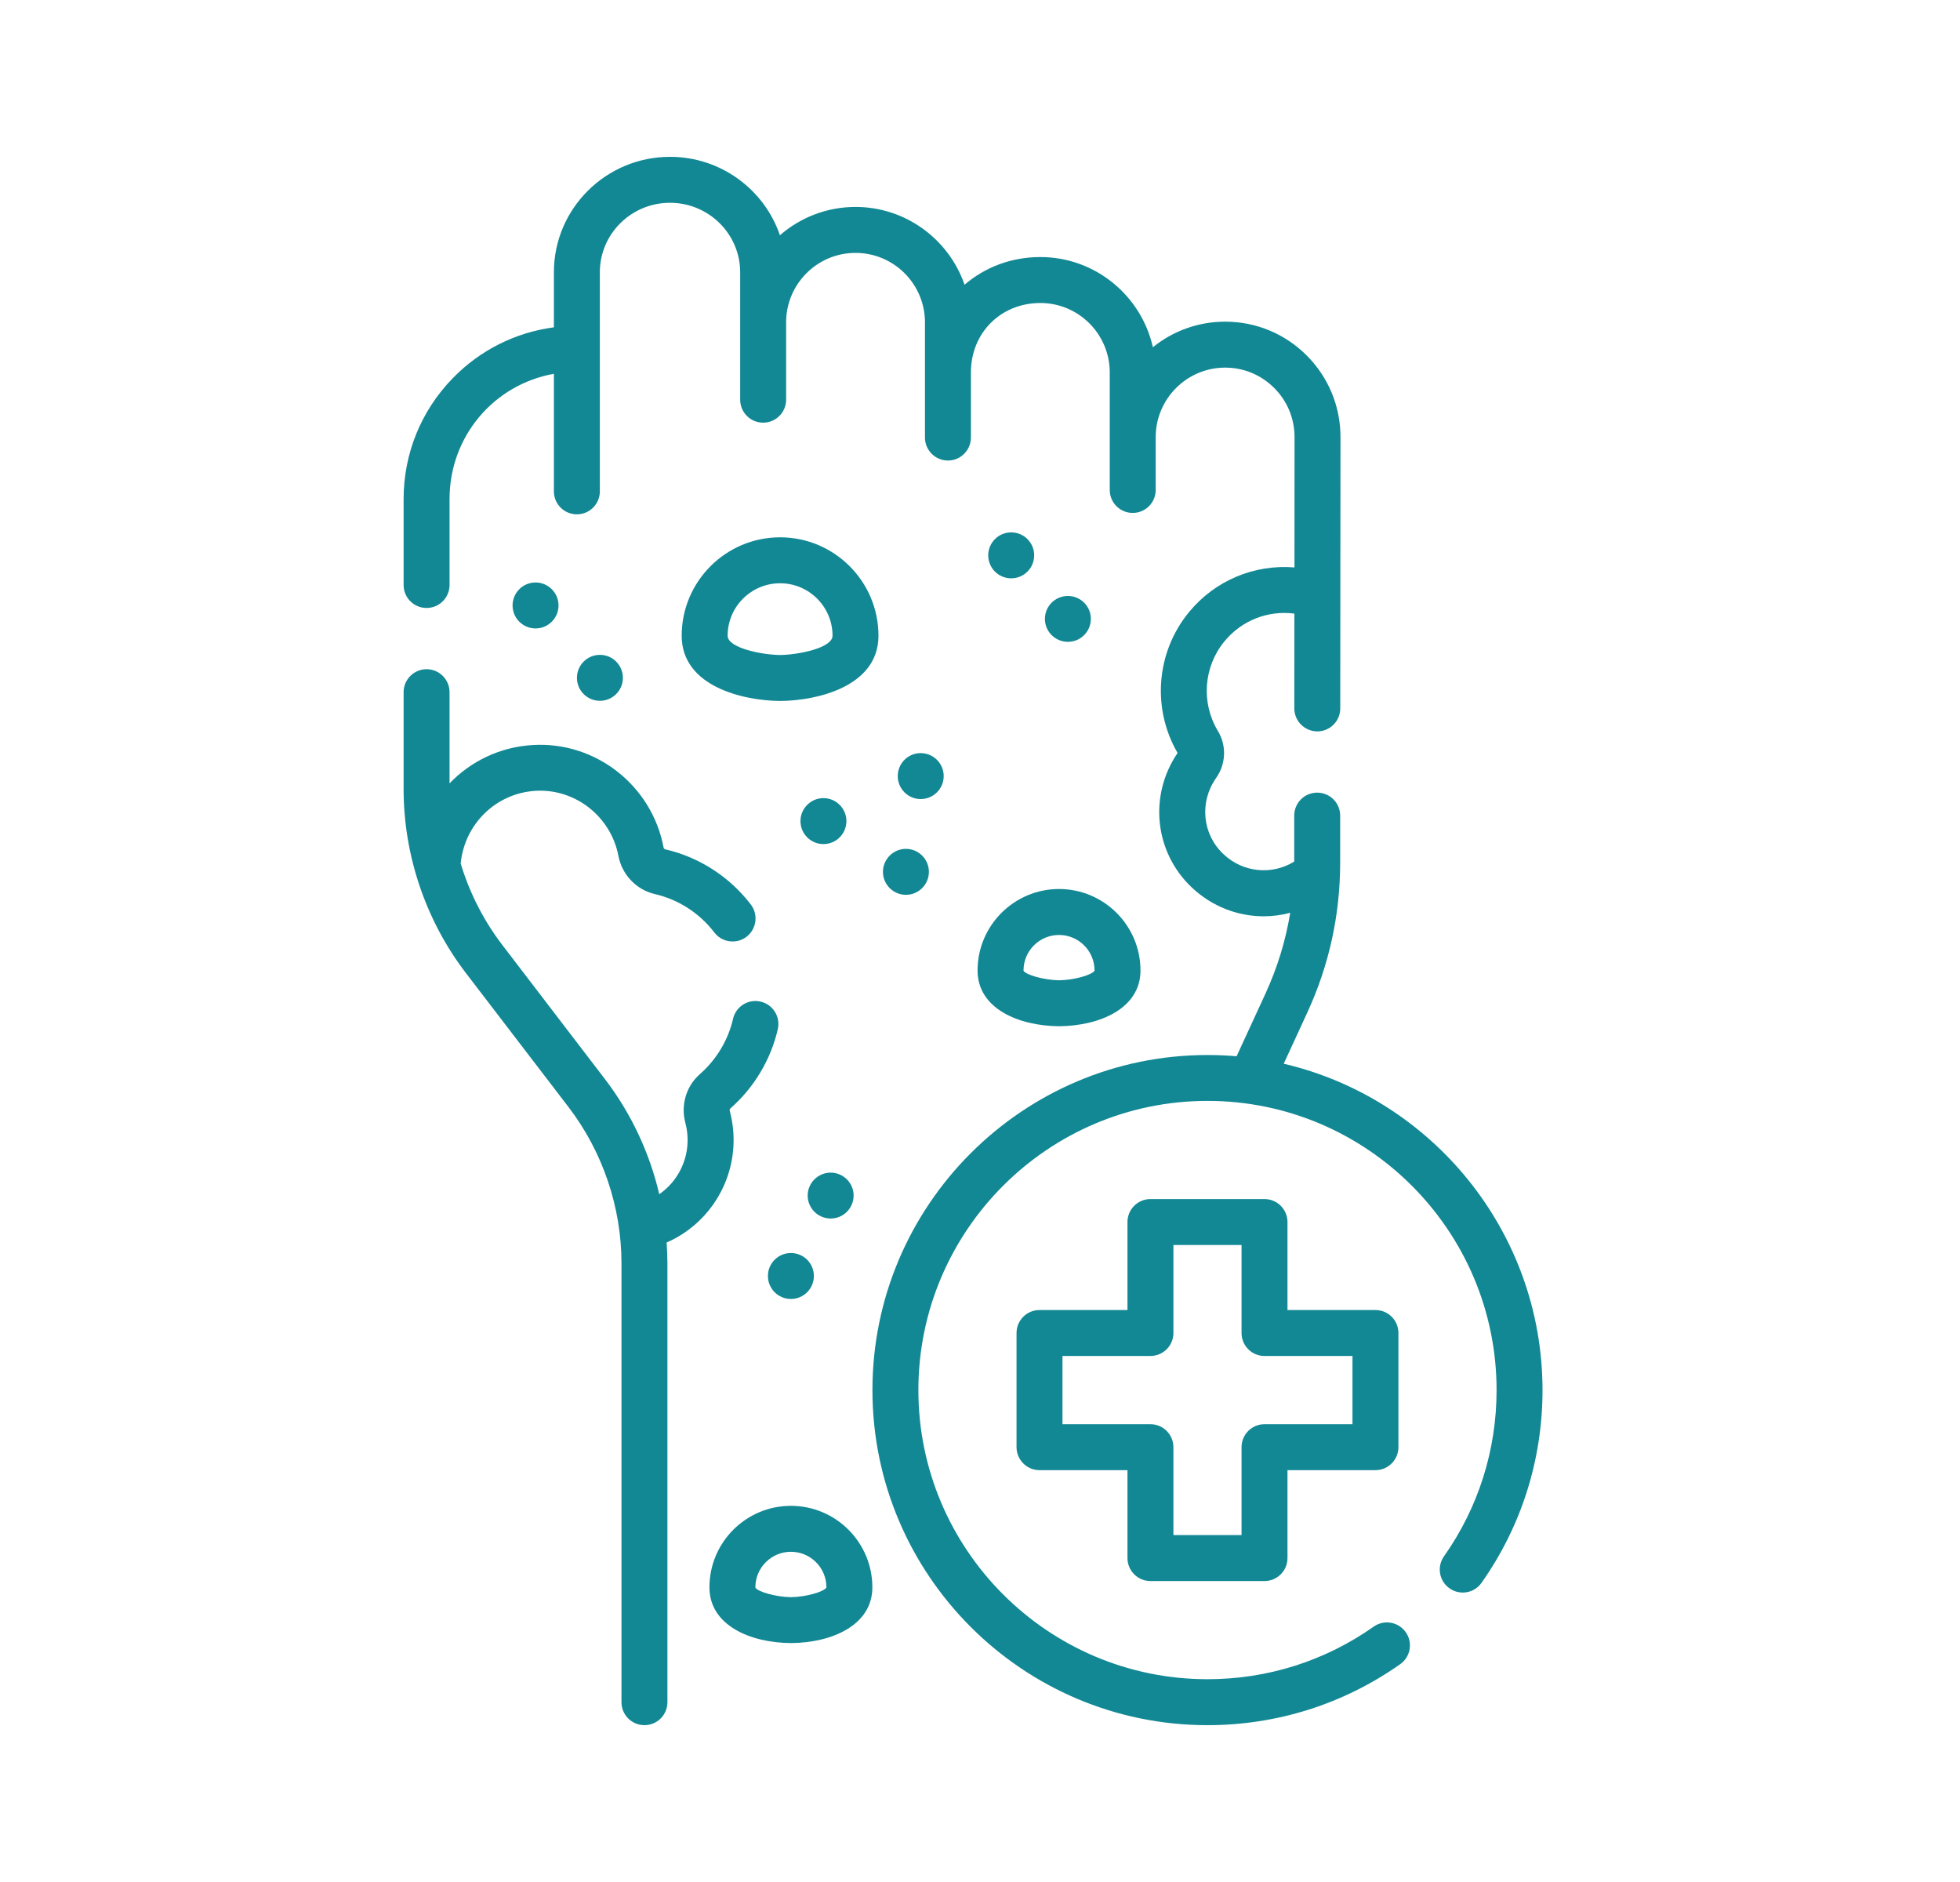 <svg width="25" height="24" viewBox="0 0 25 24" fill="none" xmlns="http://www.w3.org/2000/svg">
<path d="M9.348 14.377C9.34 14.308 9.327 14.239 9.309 14.169C9.306 14.159 9.306 14.144 9.314 14.137C9.616 13.873 9.832 13.514 9.921 13.124C9.957 12.966 9.859 12.809 9.701 12.773C9.543 12.736 9.386 12.835 9.35 12.993C9.288 13.263 9.138 13.513 8.928 13.697C8.752 13.851 8.681 14.091 8.742 14.32C8.753 14.361 8.761 14.402 8.765 14.443C8.801 14.756 8.659 15.056 8.409 15.229C8.285 14.7 8.05 14.198 7.719 13.765L6.408 12.052C6.169 11.74 5.989 11.386 5.876 11.012C5.924 10.512 6.323 10.116 6.829 10.085C7.336 10.054 7.792 10.412 7.888 10.915C7.934 11.156 8.117 11.347 8.354 11.402C8.654 11.471 8.923 11.645 9.111 11.891C9.169 11.967 9.256 12.006 9.344 12.006C9.406 12.006 9.469 11.987 9.522 11.946C9.65 11.848 9.675 11.664 9.577 11.535C9.306 11.181 8.919 10.931 8.486 10.831C8.473 10.828 8.466 10.817 8.464 10.808C8.315 10.015 7.594 9.451 6.792 9.501C6.377 9.526 6.004 9.708 5.734 9.99V8.827C5.734 8.666 5.603 8.534 5.441 8.534C5.279 8.534 5.148 8.666 5.148 8.827V10.063C5.148 10.906 5.43 11.739 5.942 12.408L7.254 14.121C7.688 14.689 7.927 15.396 7.927 16.11V21.707C7.927 21.869 8.058 22 8.22 22C8.382 22 8.513 21.869 8.513 21.707V16.11C8.513 16.022 8.509 15.933 8.503 15.845C9.074 15.595 9.419 15.001 9.348 14.377Z" fill="#128894"/>
<path d="M16.374 13.565L16.674 12.914C16.952 12.312 17.093 11.67 17.094 11.005L17.094 10.401C17.094 10.239 16.963 10.108 16.801 10.108C16.801 10.108 16.801 10.108 16.801 10.108C16.639 10.108 16.508 10.239 16.508 10.401L16.508 10.987C16.223 11.163 15.854 11.128 15.605 10.892C15.336 10.639 15.296 10.232 15.509 9.925L15.512 9.921C15.638 9.742 15.647 9.507 15.534 9.321C15.318 8.962 15.351 8.503 15.618 8.179C15.837 7.912 16.172 7.781 16.51 7.825L16.509 9.033C16.509 9.195 16.64 9.326 16.802 9.327H16.802C16.964 9.327 17.095 9.196 17.095 9.034L17.098 5.574C17.098 5.181 16.945 4.811 16.667 4.533C16.389 4.255 16.02 4.102 15.627 4.102C15.278 4.102 14.958 4.224 14.705 4.428C14.558 3.771 13.97 3.278 13.27 3.278C12.896 3.278 12.56 3.41 12.303 3.631C12.104 3.055 11.556 2.639 10.912 2.639C10.544 2.639 10.207 2.775 9.948 3C9.75 2.419 9.196 2 8.546 2C7.729 2 7.065 2.66 7.065 3.472V4.174C6.576 4.239 6.124 4.464 5.775 4.823C5.37 5.238 5.148 5.786 5.148 6.365V7.46C5.148 7.622 5.279 7.753 5.441 7.753C5.603 7.753 5.734 7.622 5.734 7.46V6.365C5.734 5.563 6.301 4.903 7.065 4.767V6.266C7.065 6.428 7.196 6.559 7.358 6.559C7.52 6.559 7.651 6.428 7.651 6.266V3.472C7.651 2.983 8.052 2.586 8.546 2.586C9.039 2.586 9.441 2.983 9.441 3.472V5.097C9.441 5.259 9.572 5.39 9.734 5.39C9.896 5.39 10.027 5.259 10.027 5.097V4.111C10.027 3.622 10.424 3.225 10.912 3.225C11.401 3.225 11.798 3.622 11.798 4.111V5.58C11.798 5.741 11.929 5.873 12.091 5.873C12.253 5.873 12.384 5.741 12.384 5.58V4.75C12.384 4.245 12.765 3.864 13.27 3.864C13.758 3.864 14.155 4.261 14.155 4.75V6.248C14.155 6.41 14.286 6.541 14.448 6.541C14.61 6.541 14.741 6.41 14.741 6.248V5.578C14.741 5.576 14.741 5.575 14.741 5.574C14.741 5.086 15.139 4.688 15.627 4.688C15.863 4.688 16.085 4.78 16.253 4.948C16.42 5.115 16.512 5.337 16.512 5.574L16.511 7.236C15.999 7.194 15.497 7.402 15.165 7.807C14.747 8.316 14.69 9.034 15.02 9.602C14.65 10.147 14.725 10.867 15.202 11.318C15.46 11.561 15.788 11.685 16.118 11.685C16.232 11.685 16.346 11.67 16.457 11.64C16.399 11.994 16.294 12.338 16.142 12.669L15.773 13.47C15.65 13.459 15.527 13.454 15.401 13.454C13.045 13.454 11.128 15.371 11.128 17.727C11.128 20.083 13.045 22 15.401 22C16.288 22 17.138 21.731 17.86 21.222C17.992 21.129 18.024 20.946 17.93 20.814C17.837 20.682 17.654 20.65 17.522 20.743C16.9 21.182 16.166 21.414 15.402 21.414C13.368 21.414 11.714 19.76 11.714 17.727C11.714 15.694 13.368 14.039 15.402 14.039C17.435 14.039 19.089 15.694 19.089 17.727C19.089 18.492 18.857 19.225 18.418 19.847C18.325 19.979 18.356 20.162 18.489 20.255C18.621 20.349 18.804 20.317 18.897 20.185C19.406 19.463 19.675 18.613 19.675 17.727C19.674 15.705 18.263 14.007 16.374 13.565Z" fill="#128894"/>
<path d="M14.674 20.162H16.129C16.291 20.162 16.422 20.031 16.422 19.869V18.748H17.544C17.706 18.748 17.837 18.616 17.837 18.455V16.999C17.837 16.837 17.706 16.706 17.544 16.706H16.422V15.584C16.422 15.422 16.291 15.291 16.129 15.291H14.674C14.512 15.291 14.381 15.422 14.381 15.584V16.706H13.259C13.097 16.706 12.966 16.837 12.966 16.999V18.455C12.966 18.616 13.097 18.748 13.259 18.748H14.381V19.869C14.381 20.031 14.512 20.162 14.674 20.162ZM13.552 18.162V17.292H14.674C14.835 17.292 14.967 17.161 14.967 16.999V15.877H15.836V16.999C15.836 17.161 15.967 17.292 16.129 17.292H17.251V18.162H16.129C15.967 18.162 15.836 18.293 15.836 18.455V19.576H14.967V18.455C14.967 18.293 14.835 18.162 14.674 18.162H13.552Z" fill="#128894"/>
<path d="M13.506 13.087H13.508C13.508 13.087 13.51 13.087 13.511 13.087C14.027 13.082 14.547 12.861 14.547 12.376C14.547 11.803 14.081 11.337 13.508 11.337C12.935 11.337 12.469 11.803 12.469 12.376C12.469 12.861 12.99 13.082 13.506 13.087ZM13.508 11.923C13.758 11.923 13.961 12.126 13.961 12.376C13.961 12.377 13.961 12.378 13.961 12.379C13.93 12.43 13.712 12.498 13.508 12.501C13.303 12.497 13.084 12.429 13.055 12.38C13.055 12.38 13.055 12.379 13.055 12.376C13.055 12.126 13.258 11.923 13.508 11.923Z" fill="#128894"/>
<path d="M10.088 19.203C9.515 19.203 9.049 19.669 9.049 20.242C9.049 20.728 9.57 20.949 10.086 20.953H10.088C10.088 20.953 10.09 20.953 10.091 20.953C10.607 20.949 11.127 20.728 11.127 20.242C11.127 19.669 10.661 19.203 10.088 19.203ZM10.541 20.245C10.51 20.297 10.292 20.364 10.088 20.368C9.883 20.364 9.664 20.296 9.635 20.246C9.635 20.246 9.635 20.245 9.635 20.242C9.635 19.992 9.838 19.789 10.088 19.789C10.338 19.789 10.541 19.992 10.541 20.242C10.541 20.244 10.541 20.245 10.541 20.245Z" fill="#128894"/>
<path d="M11.205 8.107C11.205 7.415 10.642 6.852 9.95 6.852C9.258 6.852 8.695 7.415 8.695 8.107C8.695 8.756 9.482 8.935 9.948 8.939H9.95C9.95 8.939 9.952 8.939 9.952 8.939C10.418 8.936 11.205 8.756 11.205 8.107ZM9.95 8.353C9.715 8.35 9.281 8.263 9.281 8.107C9.281 7.738 9.581 7.438 9.95 7.438C10.319 7.438 10.619 7.738 10.619 8.107C10.619 8.263 10.185 8.35 9.95 8.353Z" fill="#128894"/>
<path d="M10.088 16.565C10.25 16.565 10.381 16.434 10.381 16.272C10.381 16.11 10.25 15.979 10.088 15.979C9.926 15.979 9.795 16.11 9.795 16.272C9.795 16.434 9.926 16.565 10.088 16.565Z" fill="#128894"/>
<path d="M10.595 15.539C10.757 15.539 10.888 15.408 10.888 15.246C10.888 15.085 10.757 14.954 10.595 14.954C10.434 14.954 10.302 15.085 10.302 15.246C10.302 15.408 10.434 15.539 10.595 15.539Z" fill="#128894"/>
<path d="M10.503 10.764C10.665 10.764 10.796 10.633 10.796 10.471C10.796 10.31 10.665 10.178 10.503 10.178C10.341 10.178 10.21 10.31 10.21 10.471C10.21 10.633 10.341 10.764 10.503 10.764Z" fill="#128894"/>
<path d="M11.555 11.411C11.717 11.411 11.848 11.28 11.848 11.118C11.848 10.957 11.717 10.825 11.555 10.825C11.394 10.825 11.262 10.957 11.262 11.118C11.262 11.28 11.394 11.411 11.555 11.411Z" fill="#128894"/>
<path d="M11.743 10.19C11.905 10.19 12.037 10.059 12.037 9.897C12.037 9.735 11.905 9.604 11.743 9.604C11.582 9.604 11.451 9.735 11.451 9.897C11.451 10.059 11.582 10.19 11.743 10.19Z" fill="#128894"/>
<path d="M13.621 8.185C13.783 8.185 13.914 8.054 13.914 7.892C13.914 7.731 13.783 7.6 13.621 7.6C13.459 7.6 13.328 7.731 13.328 7.892C13.328 8.054 13.459 8.185 13.621 8.185Z" fill="#128894"/>
<path d="M12.898 7.375C13.06 7.375 13.191 7.244 13.191 7.082C13.191 6.92 13.06 6.789 12.898 6.789C12.736 6.789 12.605 6.92 12.605 7.082C12.605 7.244 12.736 7.375 12.898 7.375Z" fill="#128894"/>
<path d="M7.652 8.937C7.814 8.937 7.945 8.806 7.945 8.644C7.945 8.482 7.814 8.351 7.652 8.351C7.49 8.351 7.359 8.482 7.359 8.644C7.359 8.806 7.49 8.937 7.652 8.937Z" fill="#128894"/>
<path d="M6.831 8.014C6.992 8.014 7.124 7.883 7.124 7.721C7.124 7.559 6.992 7.428 6.831 7.428C6.669 7.428 6.538 7.559 6.538 7.721C6.538 7.883 6.669 8.014 6.831 8.014Z" fill="#128894"/>
</svg>

